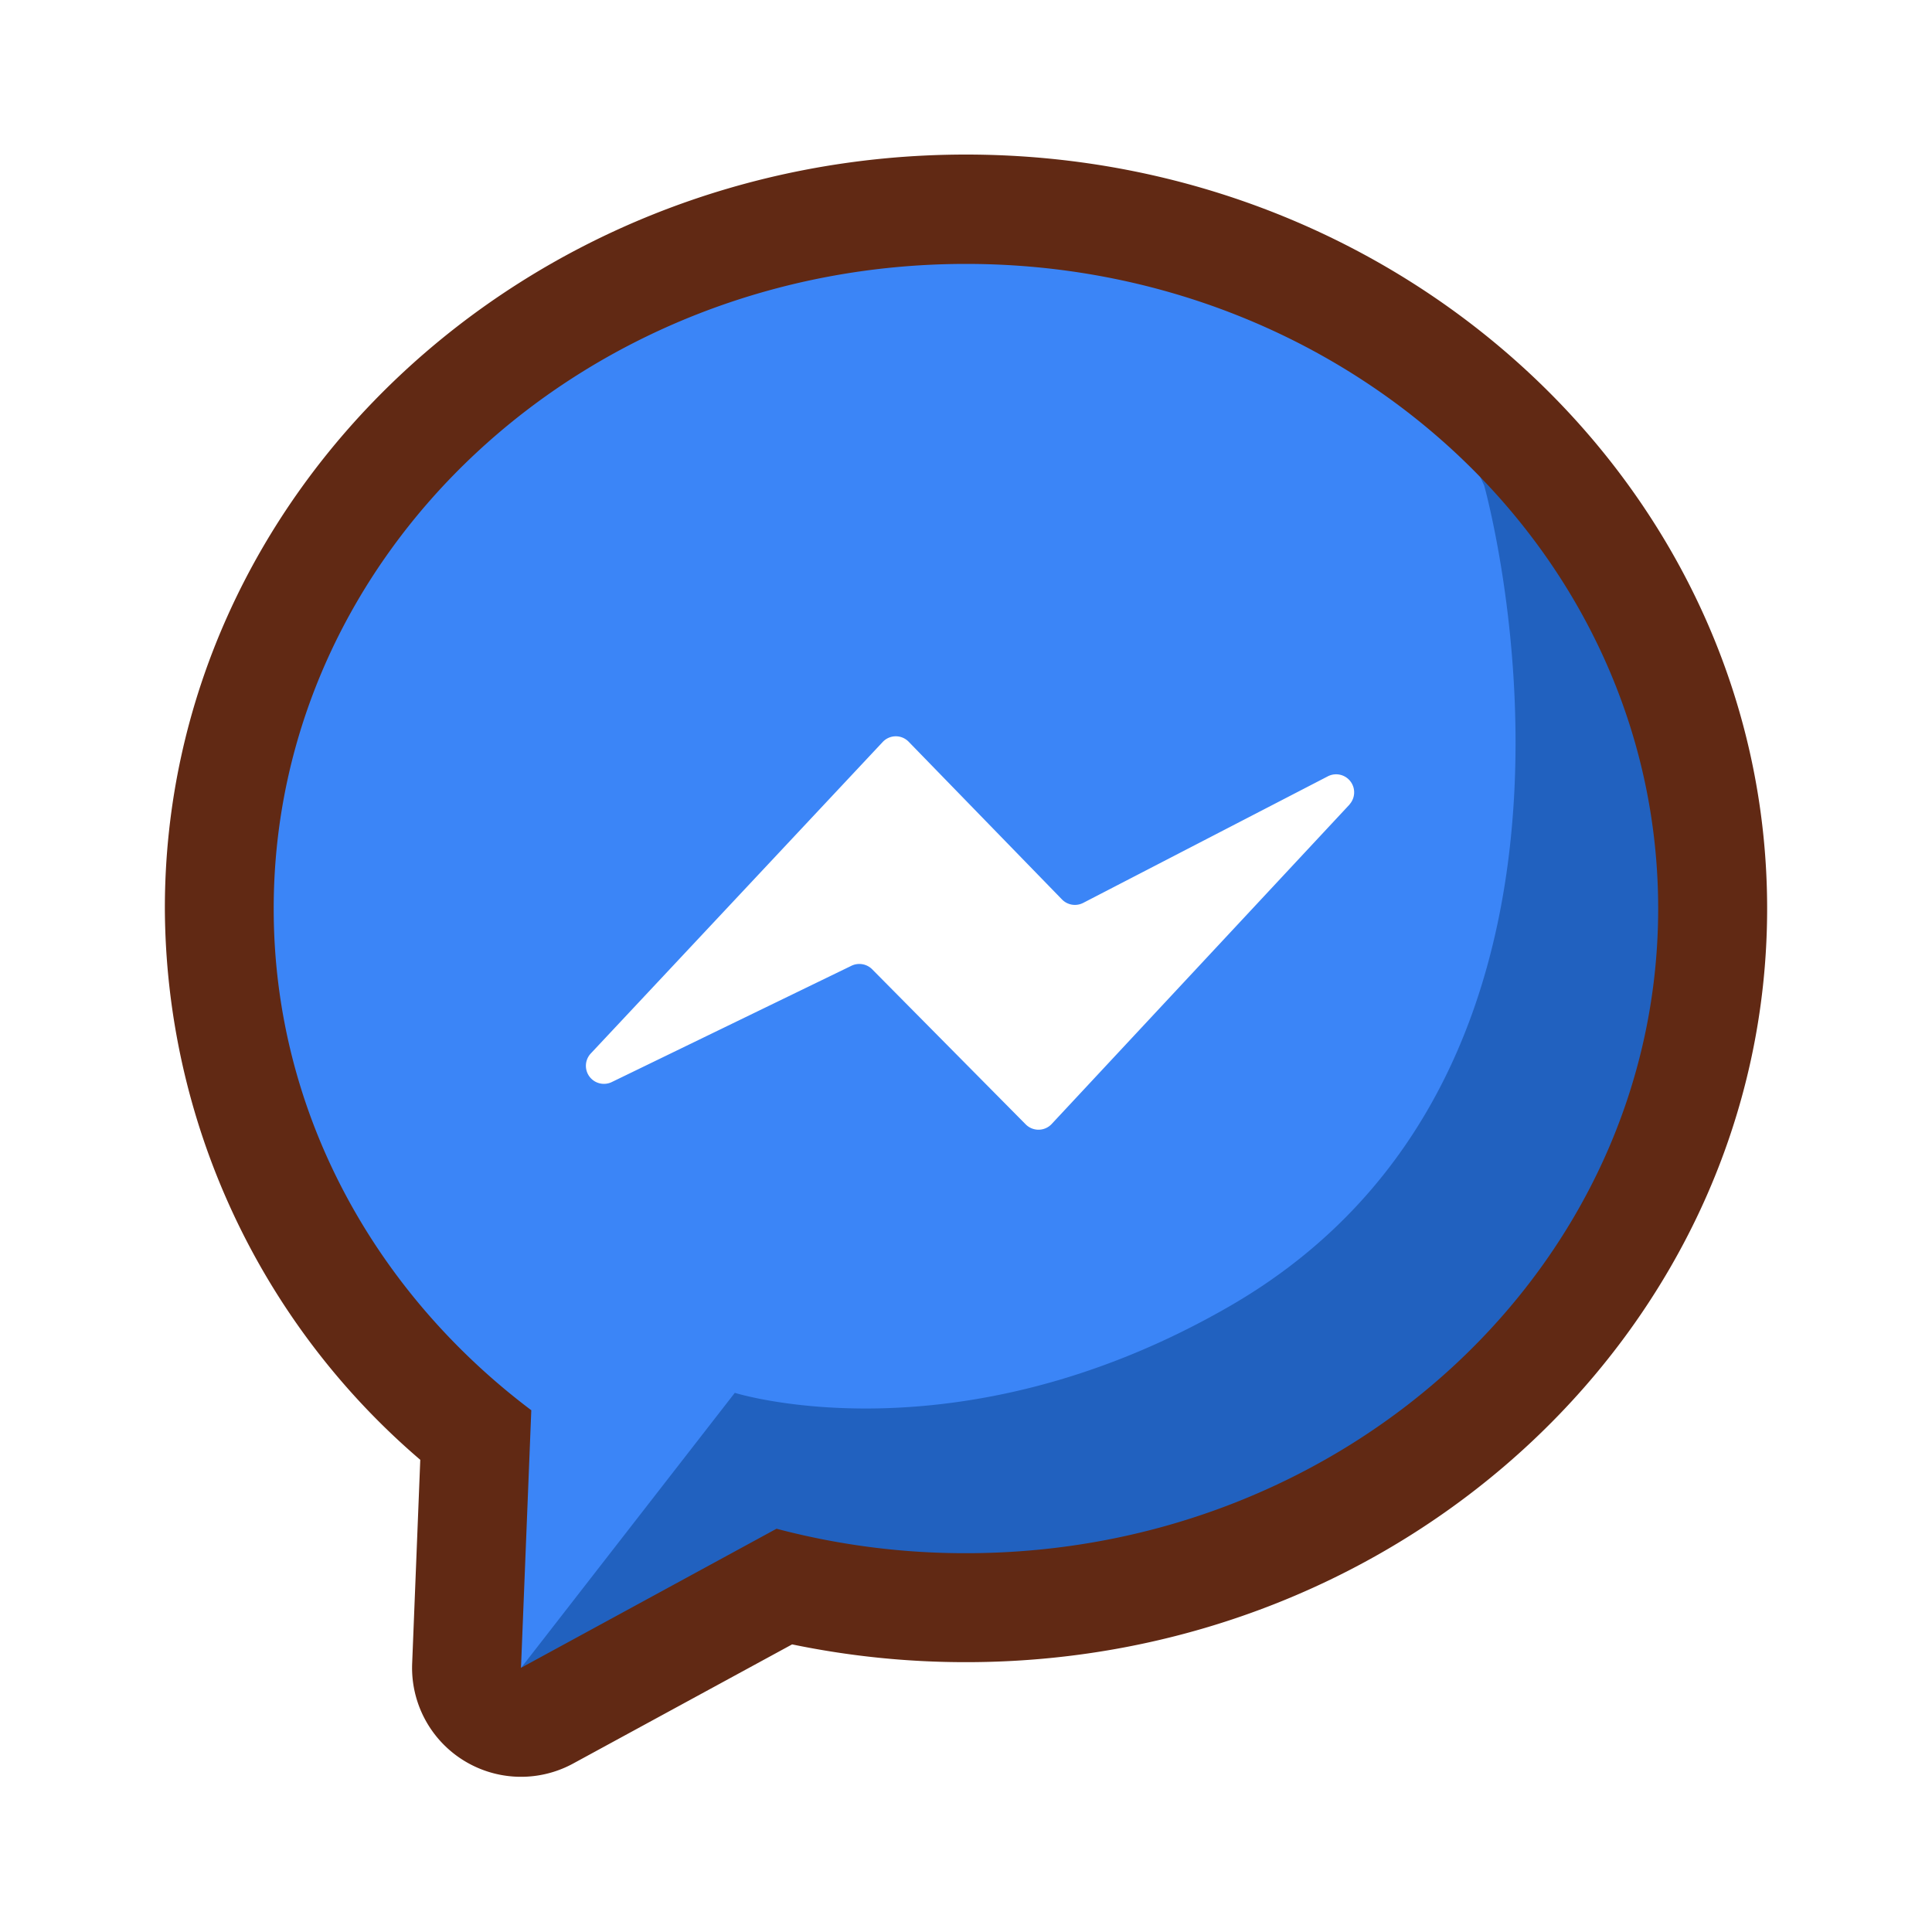 <svg id="Layer_1" data-name="Layer 1" xmlns="http://www.w3.org/2000/svg" viewBox="0 0 150 150"><defs><style>.cls-1{fill:#3b85f7;}.cls-2{fill:#2161bf;}.cls-3{fill:#612914;}</style></defs><path class="cls-1" d="M75,18.51c-30.73,0-55.74,23.35-55.74,52.05,0,15.48,7.26,30,19.94,39.9L38.3,133l22.24-12.12A59.25,59.25,0,0,0,75,122.61c30.74,0,55.74-23.35,55.74-52S105.73,18.51,75,18.51Zm29.79,43.94L81.63,87.29a1.4,1.4,0,0,1-2,0L67.69,75.23A1.41,1.41,0,0,0,66.07,75L47.52,84a1.4,1.4,0,0,1-1.64-2.22L68.55,57.59a1.39,1.39,0,0,1,2,0l11.9,12.24a1.4,1.4,0,0,0,1.65.27l19-9.83A1.4,1.4,0,0,1,104.78,62.45Z"/><path class="cls-2" d="M117.3,35.93,112,30.69l3.23,7s12.73,45.23-20,63.86c-21,12-38.18,6.59-38.18,6.59L40.48,129.46l0,0L38.3,133l3.08-1.68,19.1-10.15a62.22,62.22,0,0,0,13.77,1.45A68,68,0,0,0,89.06,121c15.34-3.44,33.88-15.17,39.9-37.8C136.69,54.12,117.5,36.1,117.3,35.93Z"/><path class="cls-3" d="M75,20.49c29.68,0,53.74,22.41,53.74,50.05S104.66,120.59,75,120.59a57.3,57.3,0,0,1-14.71-1.9l-19.84,10.8.8-20v0c-12.18-9.17-20-23.2-20-38.93C21.24,42.9,45.3,20.49,75,20.49M75,12c-34.29,0-62.2,26.24-62.2,58.51a56.63,56.63,0,0,0,19.83,42.83L32,129.16a8.46,8.46,0,0,0,12.5,7.76l17-9.25A66.31,66.31,0,0,0,75,129.05c34.3,0,62.2-26.25,62.2-58.51S109.28,12,75,12Z"/></svg>